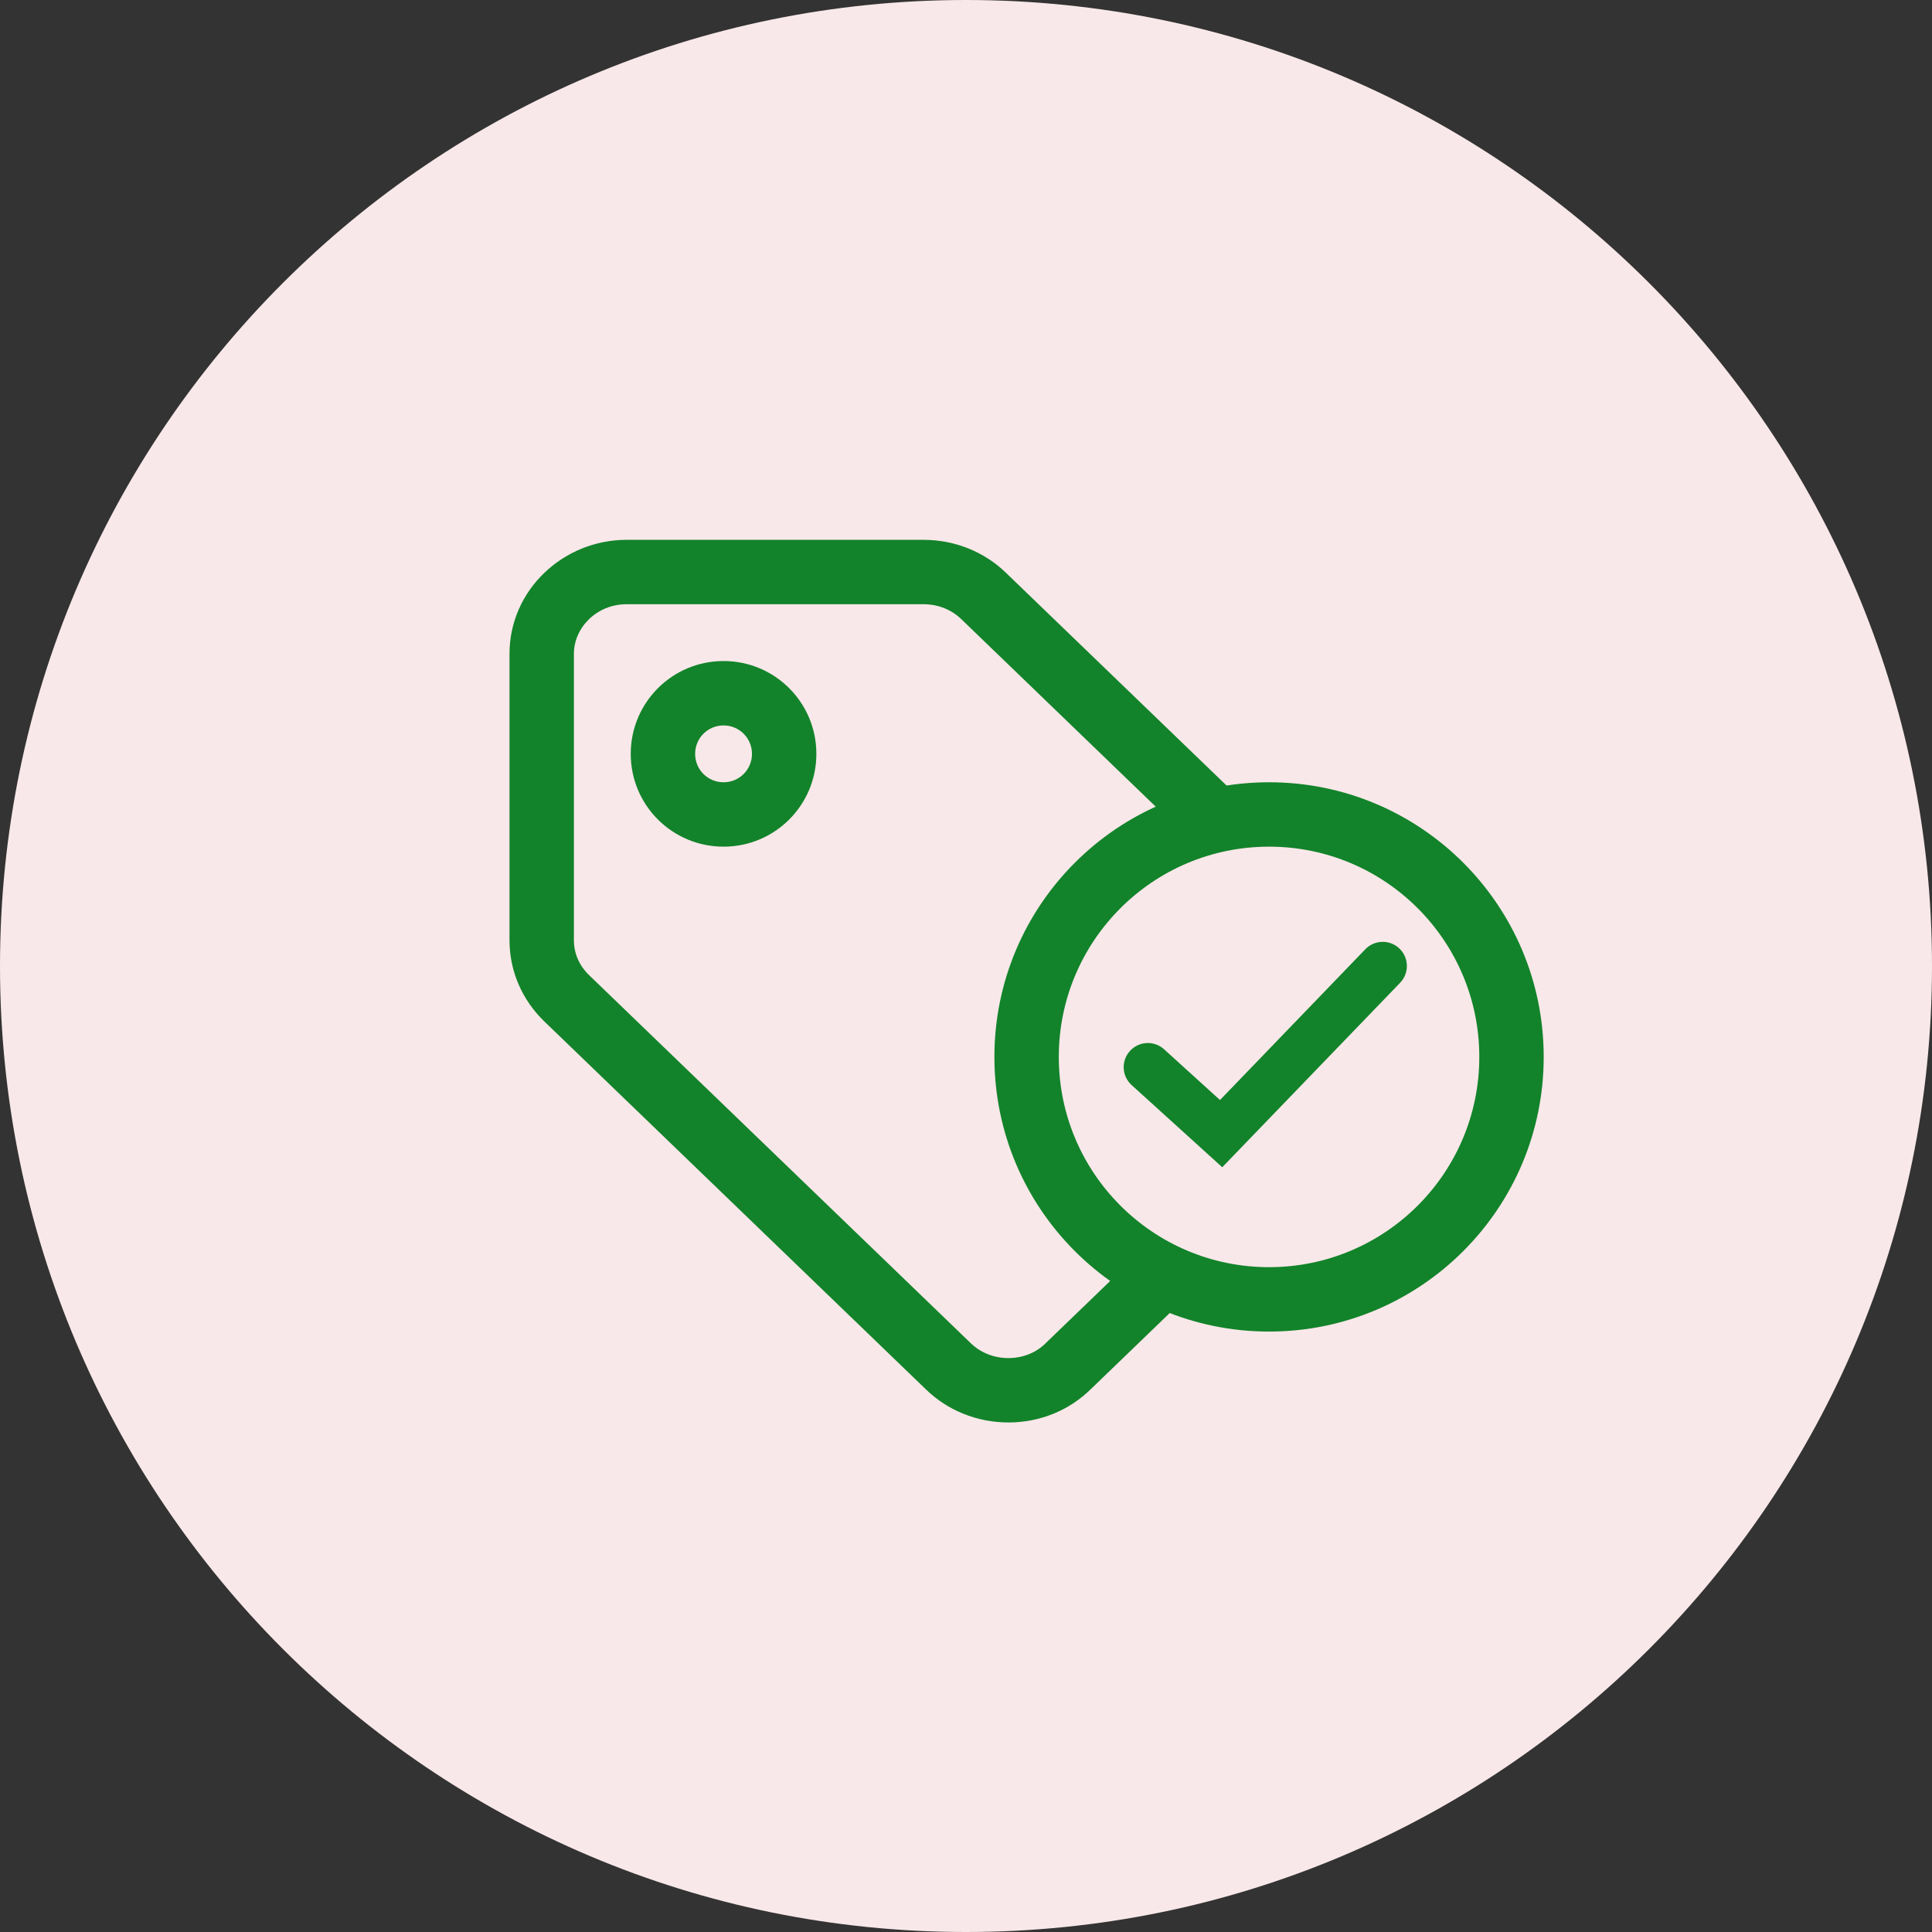 <svg width="60" height="60" viewBox="0 0 60 60" fill="none" xmlns="http://www.w3.org/2000/svg">
<rect x="0" y="0" width="60" height="60" fill="#333333" stroke="none"/>
<path fill-rule="evenodd" clip-rule="evenodd" d="M30 60C46.569 60 60 46.569 60 30C60 13.431 46.569 0 30 0C13.431 0 0 13.431 0 30C0 46.569 13.431 60 30 60Z" fill="#F9E8E9"/>
<path d="M30.54 18.502L31.234 17.782V17.782L30.54 18.502ZM17.601 31.004L16.907 31.724H16.907L17.601 31.004ZM29.46 42.44L28.766 43.159L29.46 42.44ZM33.175 42.427L32.481 41.707L32.472 41.717L33.175 42.427ZM42.399 33.533L41.715 32.803L41.705 32.813L42.399 33.533ZM43.093 29.217L31.234 17.782L29.846 19.221L41.705 30.657L43.093 29.217ZM31.234 17.782C30.574 17.145 29.666 16.765 28.682 16.765V18.765C29.148 18.765 29.558 18.944 29.846 19.221L31.234 17.782ZM28.682 16.765H19.459V18.765H28.682V16.765ZM19.459 16.765C17.492 16.765 15.823 18.322 15.823 20.306H17.823C17.823 19.494 18.527 18.765 19.459 18.765V16.765ZM15.823 20.306V29.2H17.823V20.306H15.823ZM15.823 29.2C15.823 30.186 16.235 31.076 16.907 31.724L18.295 30.284C17.992 29.992 17.823 29.612 17.823 29.2H15.823ZM16.907 31.724L28.766 43.159L30.154 41.72L18.295 30.284L16.907 31.724ZM28.766 43.159C29.426 43.796 30.334 44.176 31.318 44.176V42.176C30.852 42.176 30.442 41.998 30.154 41.72L28.766 43.159ZM31.318 44.176C32.303 44.176 33.215 43.795 33.88 43.137L32.472 41.717C32.187 41.999 31.782 42.176 31.318 42.176V44.176ZM33.87 43.147L43.093 34.253L41.705 32.813L32.481 41.707L33.87 43.147ZM43.083 34.262C43.766 33.621 44.176 32.724 44.176 31.741H42.176C42.176 32.156 42.007 32.529 41.715 32.803L43.083 34.262ZM44.176 31.741C44.176 30.752 43.749 29.849 43.093 29.217L41.705 30.657C41.998 30.939 42.176 31.333 42.176 31.741H44.176ZM22.471 24.294C21.981 24.294 21.588 23.901 21.588 23.412H19.588C19.588 25.006 20.877 26.294 22.471 26.294V24.294ZM21.588 23.412C21.588 22.922 21.981 22.529 22.471 22.529V20.529C20.877 20.529 19.588 21.818 19.588 23.412H21.588ZM22.471 22.529C22.96 22.529 23.353 22.922 23.353 23.412H25.353C25.353 21.818 24.064 20.529 22.471 20.529V22.529ZM23.353 23.412C23.353 23.901 22.96 24.294 22.471 24.294V26.294C24.064 26.294 25.353 25.006 25.353 23.412H23.353Z" fill="#12832a"/>
<path d="M39.412 41.353C34.701 41.353 30.882 37.534 30.882 32.824C30.882 28.113 34.701 24.294 39.412 24.294C44.122 24.294 47.941 28.113 47.941 32.824C47.941 37.534 44.122 41.353 39.412 41.353Z" fill="#12832a"/>
<path d="M39.412 39.353C43.018 39.353 45.941 36.43 45.941 32.824C45.941 29.217 43.018 26.294 39.412 26.294C35.806 26.294 32.882 29.217 32.882 32.824C32.882 36.43 35.806 39.353 39.412 39.353Z" fill="#F9E8E9"/>
<path d="M42.402 29.479C42.69 29.181 43.164 29.173 43.463 29.46C43.761 29.748 43.769 30.222 43.482 30.521L37.958 36.25L35.143 33.697C34.836 33.419 34.813 32.944 35.092 32.638C35.37 32.331 35.844 32.308 36.151 32.586L37.888 34.162L42.402 29.479Z" fill="#12832a"/>
</svg>
